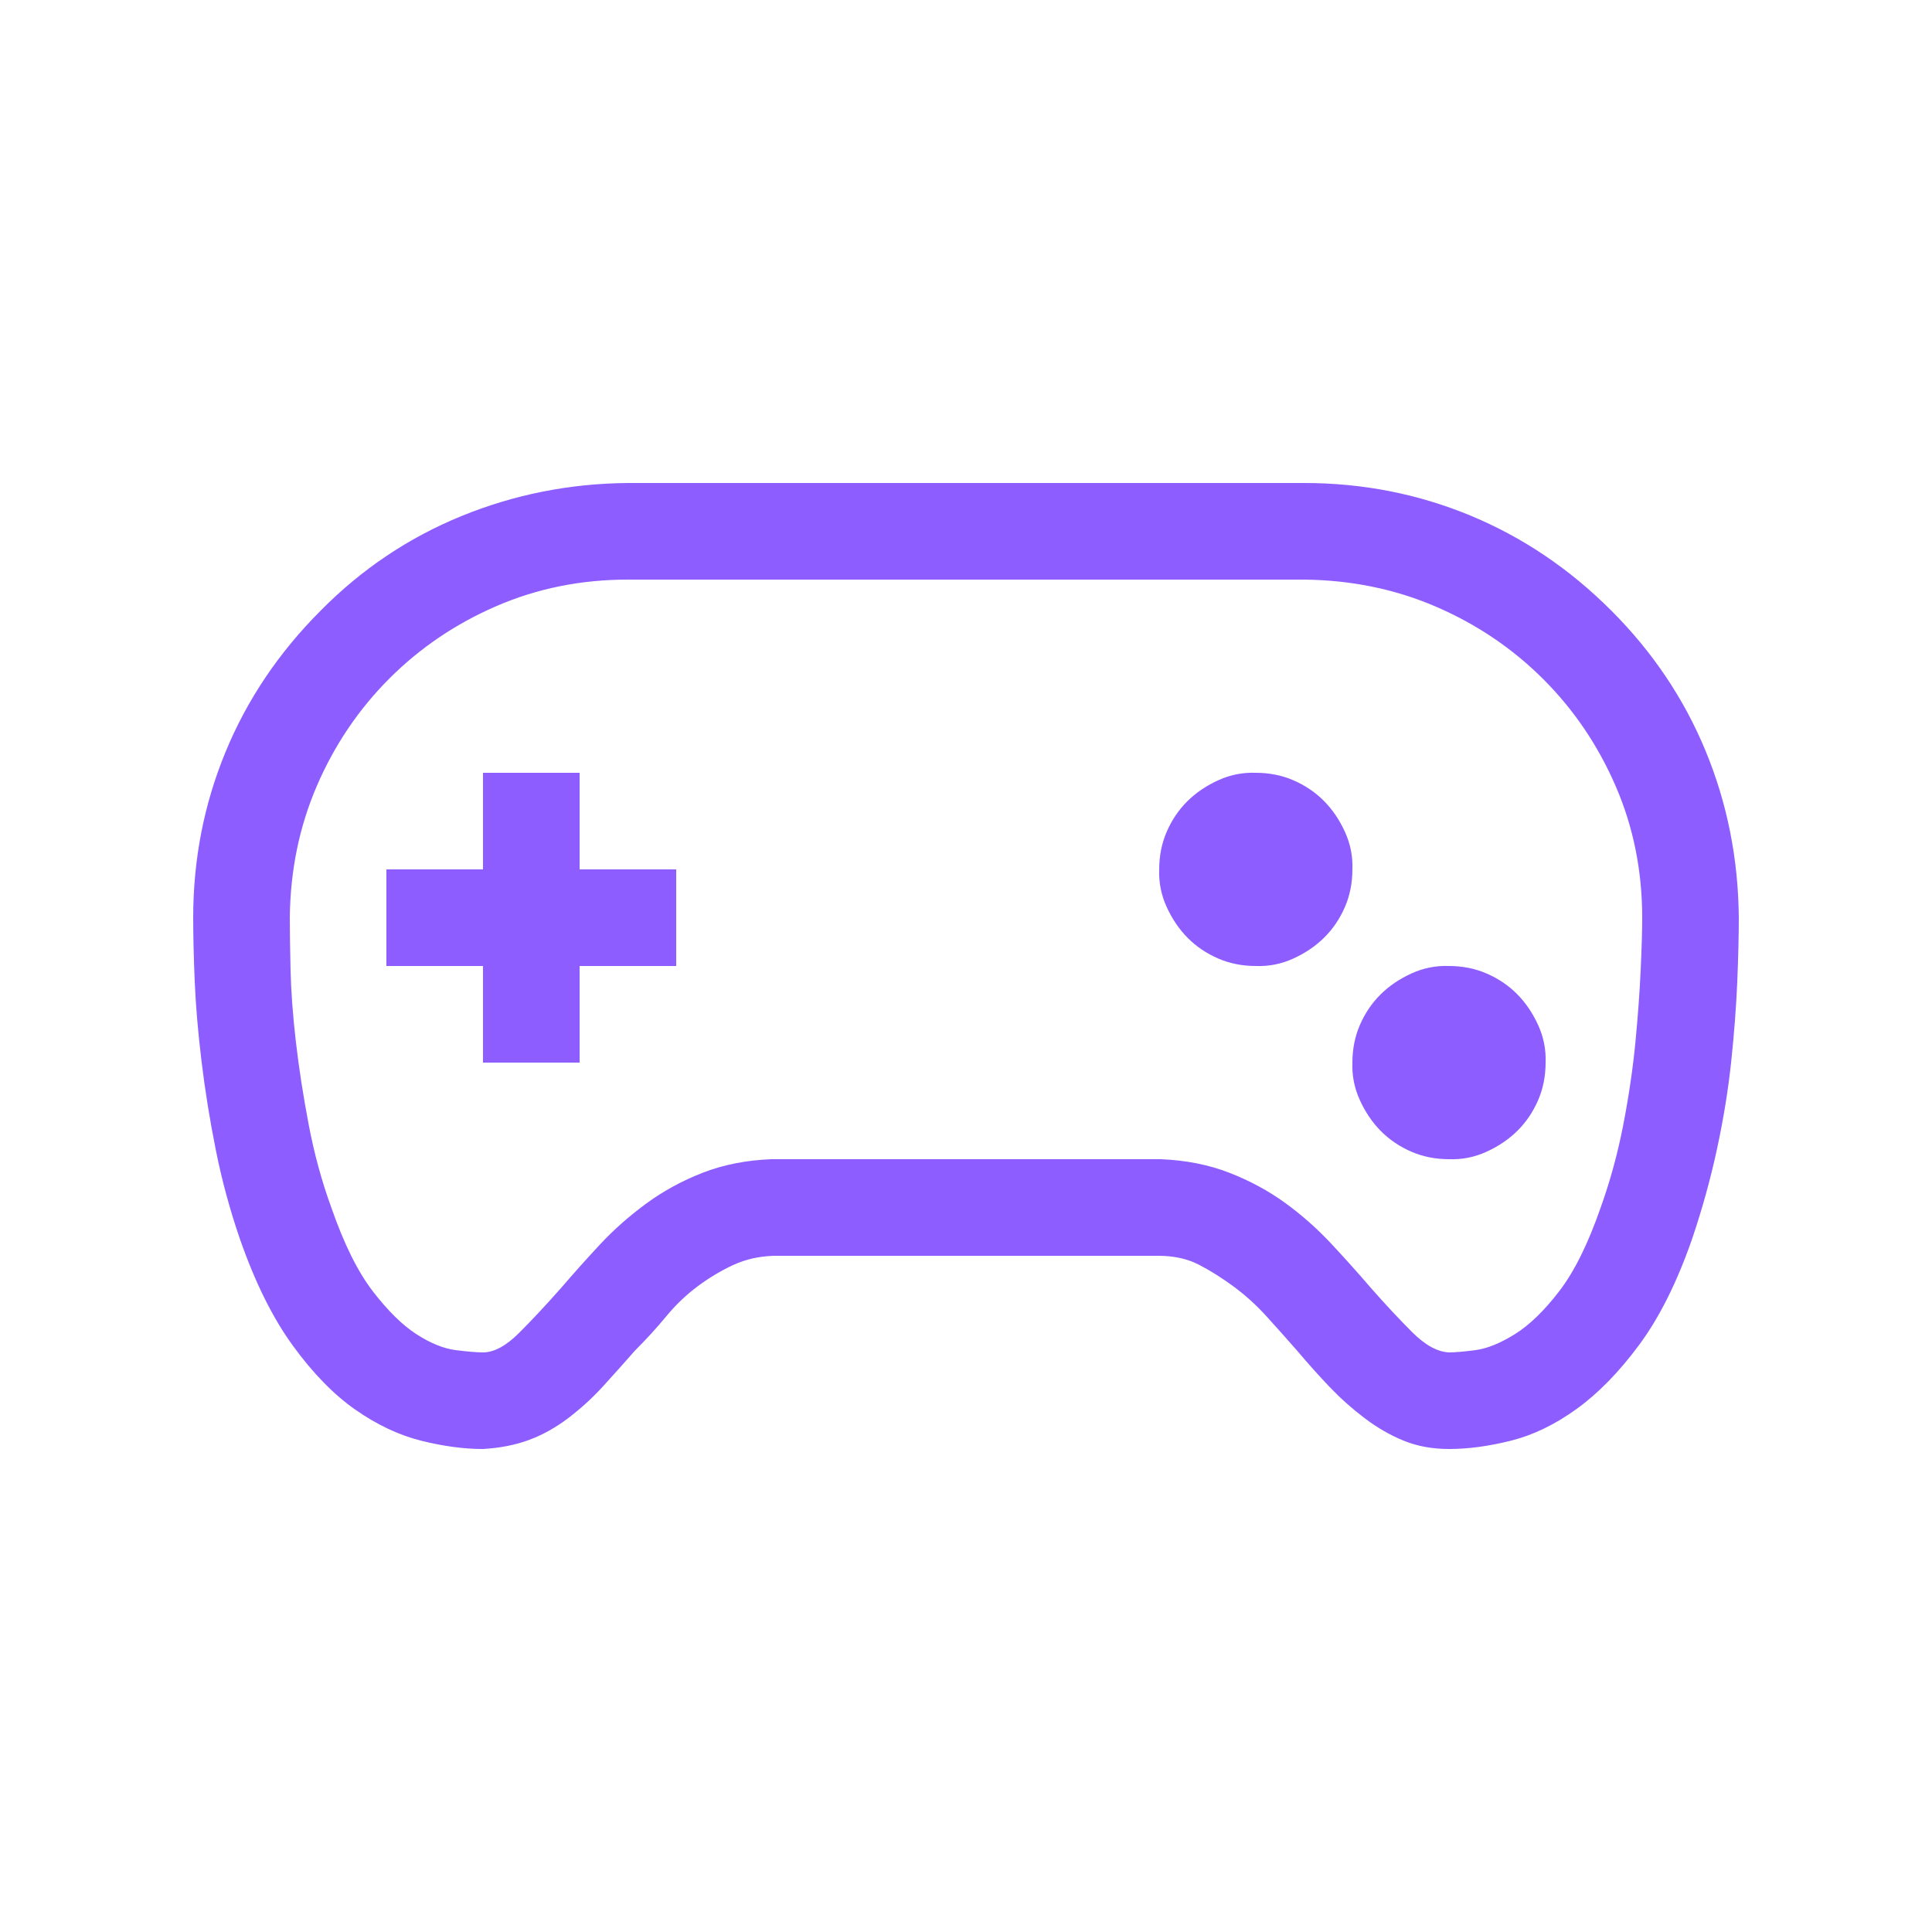 <svg width="128" height="128" viewBox="0 0 128 128" fill="none" xmlns="http://www.w3.org/2000/svg">
<path d="M106.75 40.45C109.483 43.183 111.567 46.283 113 49.75C114.433 53.217 115.167 56.9 115.2 60.8C115.2 61.967 115.167 63.367 115.1 65C115.033 66.633 114.9 68.4 114.7 70.3C114.5 72.2 114.183 74.15 113.75 76.15C113.317 78.15 112.767 80.133 112.1 82.1C111.1 84.967 109.933 87.3 108.6 89.1C107.267 90.9 105.883 92.317 104.45 93.35C103.017 94.383 101.567 95.083 100.1 95.45C98.633 95.817 97.267 96 96 96C94.9 96 93.9 95.817 93 95.45C92.1 95.083 91.233 94.583 90.4 93.95C89.567 93.317 88.8 92.633 88.1 91.9C87.4 91.167 86.683 90.367 85.95 89.5C85.25 88.7 84.567 87.933 83.9 87.2C83.233 86.467 82.517 85.817 81.75 85.25C80.983 84.683 80.217 84.2 79.45 83.8C78.683 83.4 77.783 83.2 76.75 83.2H51.25C50.283 83.233 49.4 83.433 48.6 83.8C47.8 84.167 47.017 84.633 46.25 85.2C45.483 85.767 44.783 86.433 44.15 87.2C43.517 87.967 42.817 88.733 42.05 89.5C41.35 90.3 40.65 91.083 39.95 91.85C39.25 92.617 38.483 93.317 37.65 93.95C36.817 94.583 35.95 95.067 35.05 95.4C34.15 95.733 33.133 95.933 32 96C30.733 96 29.367 95.817 27.9 95.45C26.433 95.083 24.983 94.4 23.55 93.4C22.117 92.4 20.733 90.983 19.4 89.15C18.067 87.317 16.9 84.967 15.9 82.1C15.233 80.167 14.7 78.2 14.3 76.2C13.9 74.2 13.583 72.233 13.35 70.3C13.117 68.367 12.967 66.6 12.9 65C12.833 63.4 12.8 62 12.8 60.8C12.8 56.933 13.517 53.267 14.95 49.8C16.383 46.333 18.483 43.217 21.25 40.45C23.95 37.717 27.05 35.633 30.55 34.2C34.05 32.767 37.733 32.033 41.6 32H86.4C90.267 32 93.933 32.717 97.4 34.15C100.867 35.583 103.983 37.683 106.75 40.45ZM106.05 80C106.683 78.233 107.183 76.4 107.55 74.5C107.917 72.6 108.183 70.783 108.35 69.05C108.517 67.317 108.633 65.717 108.7 64.25C108.767 62.783 108.8 61.633 108.8 60.8C108.8 57.7 108.217 54.8 107.05 52.1C105.883 49.4 104.283 47.033 102.25 45C100.217 42.967 97.85 41.367 95.15 40.2C92.45 39.033 89.533 38.433 86.4 38.4H41.6C38.5 38.4 35.6 38.983 32.9 40.15C30.2 41.317 27.833 42.917 25.8 44.95C23.767 46.983 22.167 49.35 21 52.05C19.833 54.75 19.233 57.667 19.2 60.8C19.2 61.667 19.217 62.817 19.25 64.25C19.283 65.683 19.4 67.267 19.6 69C19.8 70.733 20.083 72.567 20.45 74.5C20.817 76.433 21.317 78.267 21.95 80C22.783 82.4 23.7 84.25 24.7 85.55C25.7 86.85 26.667 87.8 27.6 88.4C28.533 89 29.4 89.35 30.2 89.45C31 89.55 31.6 89.6 32 89.6C32.733 89.6 33.533 89.167 34.4 88.3C35.267 87.433 36.2 86.433 37.2 85.3C38 84.367 38.85 83.417 39.75 82.45C40.65 81.483 41.667 80.583 42.8 79.75C43.933 78.917 45.183 78.233 46.55 77.7C47.917 77.167 49.433 76.867 51.1 76.8H76.9C78.567 76.867 80.083 77.167 81.45 77.7C82.817 78.233 84.05 78.9 85.15 79.7C86.25 80.5 87.267 81.4 88.2 82.4C89.133 83.4 90 84.367 90.8 85.3C91.767 86.4 92.683 87.383 93.55 88.25C94.417 89.117 95.233 89.567 96 89.6C96.4 89.6 96.983 89.55 97.75 89.45C98.517 89.35 99.383 89 100.35 88.4C101.317 87.8 102.3 86.85 103.3 85.55C104.3 84.25 105.217 82.4 106.05 80ZM38.4 57.6H44.8V64H38.4V70.4H32V64H25.6V57.6H32V51.2H38.4V57.6ZM96 64C96.9 64 97.733 64.167 98.5 64.5C99.267 64.833 99.933 65.283 100.5 65.85C101.067 66.417 101.533 67.1 101.9 67.9C102.267 68.7 102.433 69.533 102.4 70.4C102.4 71.3 102.233 72.133 101.9 72.9C101.567 73.667 101.117 74.333 100.55 74.9C99.983 75.467 99.3 75.933 98.5 76.3C97.7 76.667 96.867 76.833 96 76.8C95.1 76.8 94.267 76.633 93.5 76.3C92.733 75.967 92.067 75.517 91.5 74.95C90.933 74.383 90.467 73.7 90.1 72.9C89.733 72.1 89.567 71.267 89.6 70.4C89.6 69.5 89.767 68.667 90.1 67.9C90.433 67.133 90.883 66.467 91.45 65.9C92.017 65.333 92.7 64.867 93.5 64.5C94.3 64.133 95.133 63.967 96 64ZM83.2 51.2C84.1 51.2 84.933 51.367 85.7 51.7C86.467 52.033 87.133 52.483 87.7 53.05C88.267 53.617 88.733 54.3 89.1 55.1C89.467 55.9 89.633 56.733 89.6 57.6C89.6 58.5 89.433 59.333 89.1 60.1C88.767 60.867 88.317 61.533 87.75 62.1C87.183 62.667 86.5 63.133 85.7 63.5C84.9 63.867 84.067 64.033 83.2 64C82.3 64 81.467 63.833 80.7 63.5C79.933 63.167 79.267 62.717 78.7 62.15C78.133 61.583 77.667 60.9 77.3 60.1C76.933 59.3 76.767 58.467 76.8 57.6C76.8 56.7 76.967 55.867 77.3 55.1C77.633 54.333 78.083 53.667 78.65 53.1C79.217 52.533 79.9 52.067 80.7 51.7C81.5 51.333 82.333 51.167 83.2 51.2Z" fill="#8D5DFF"/>
</svg>
